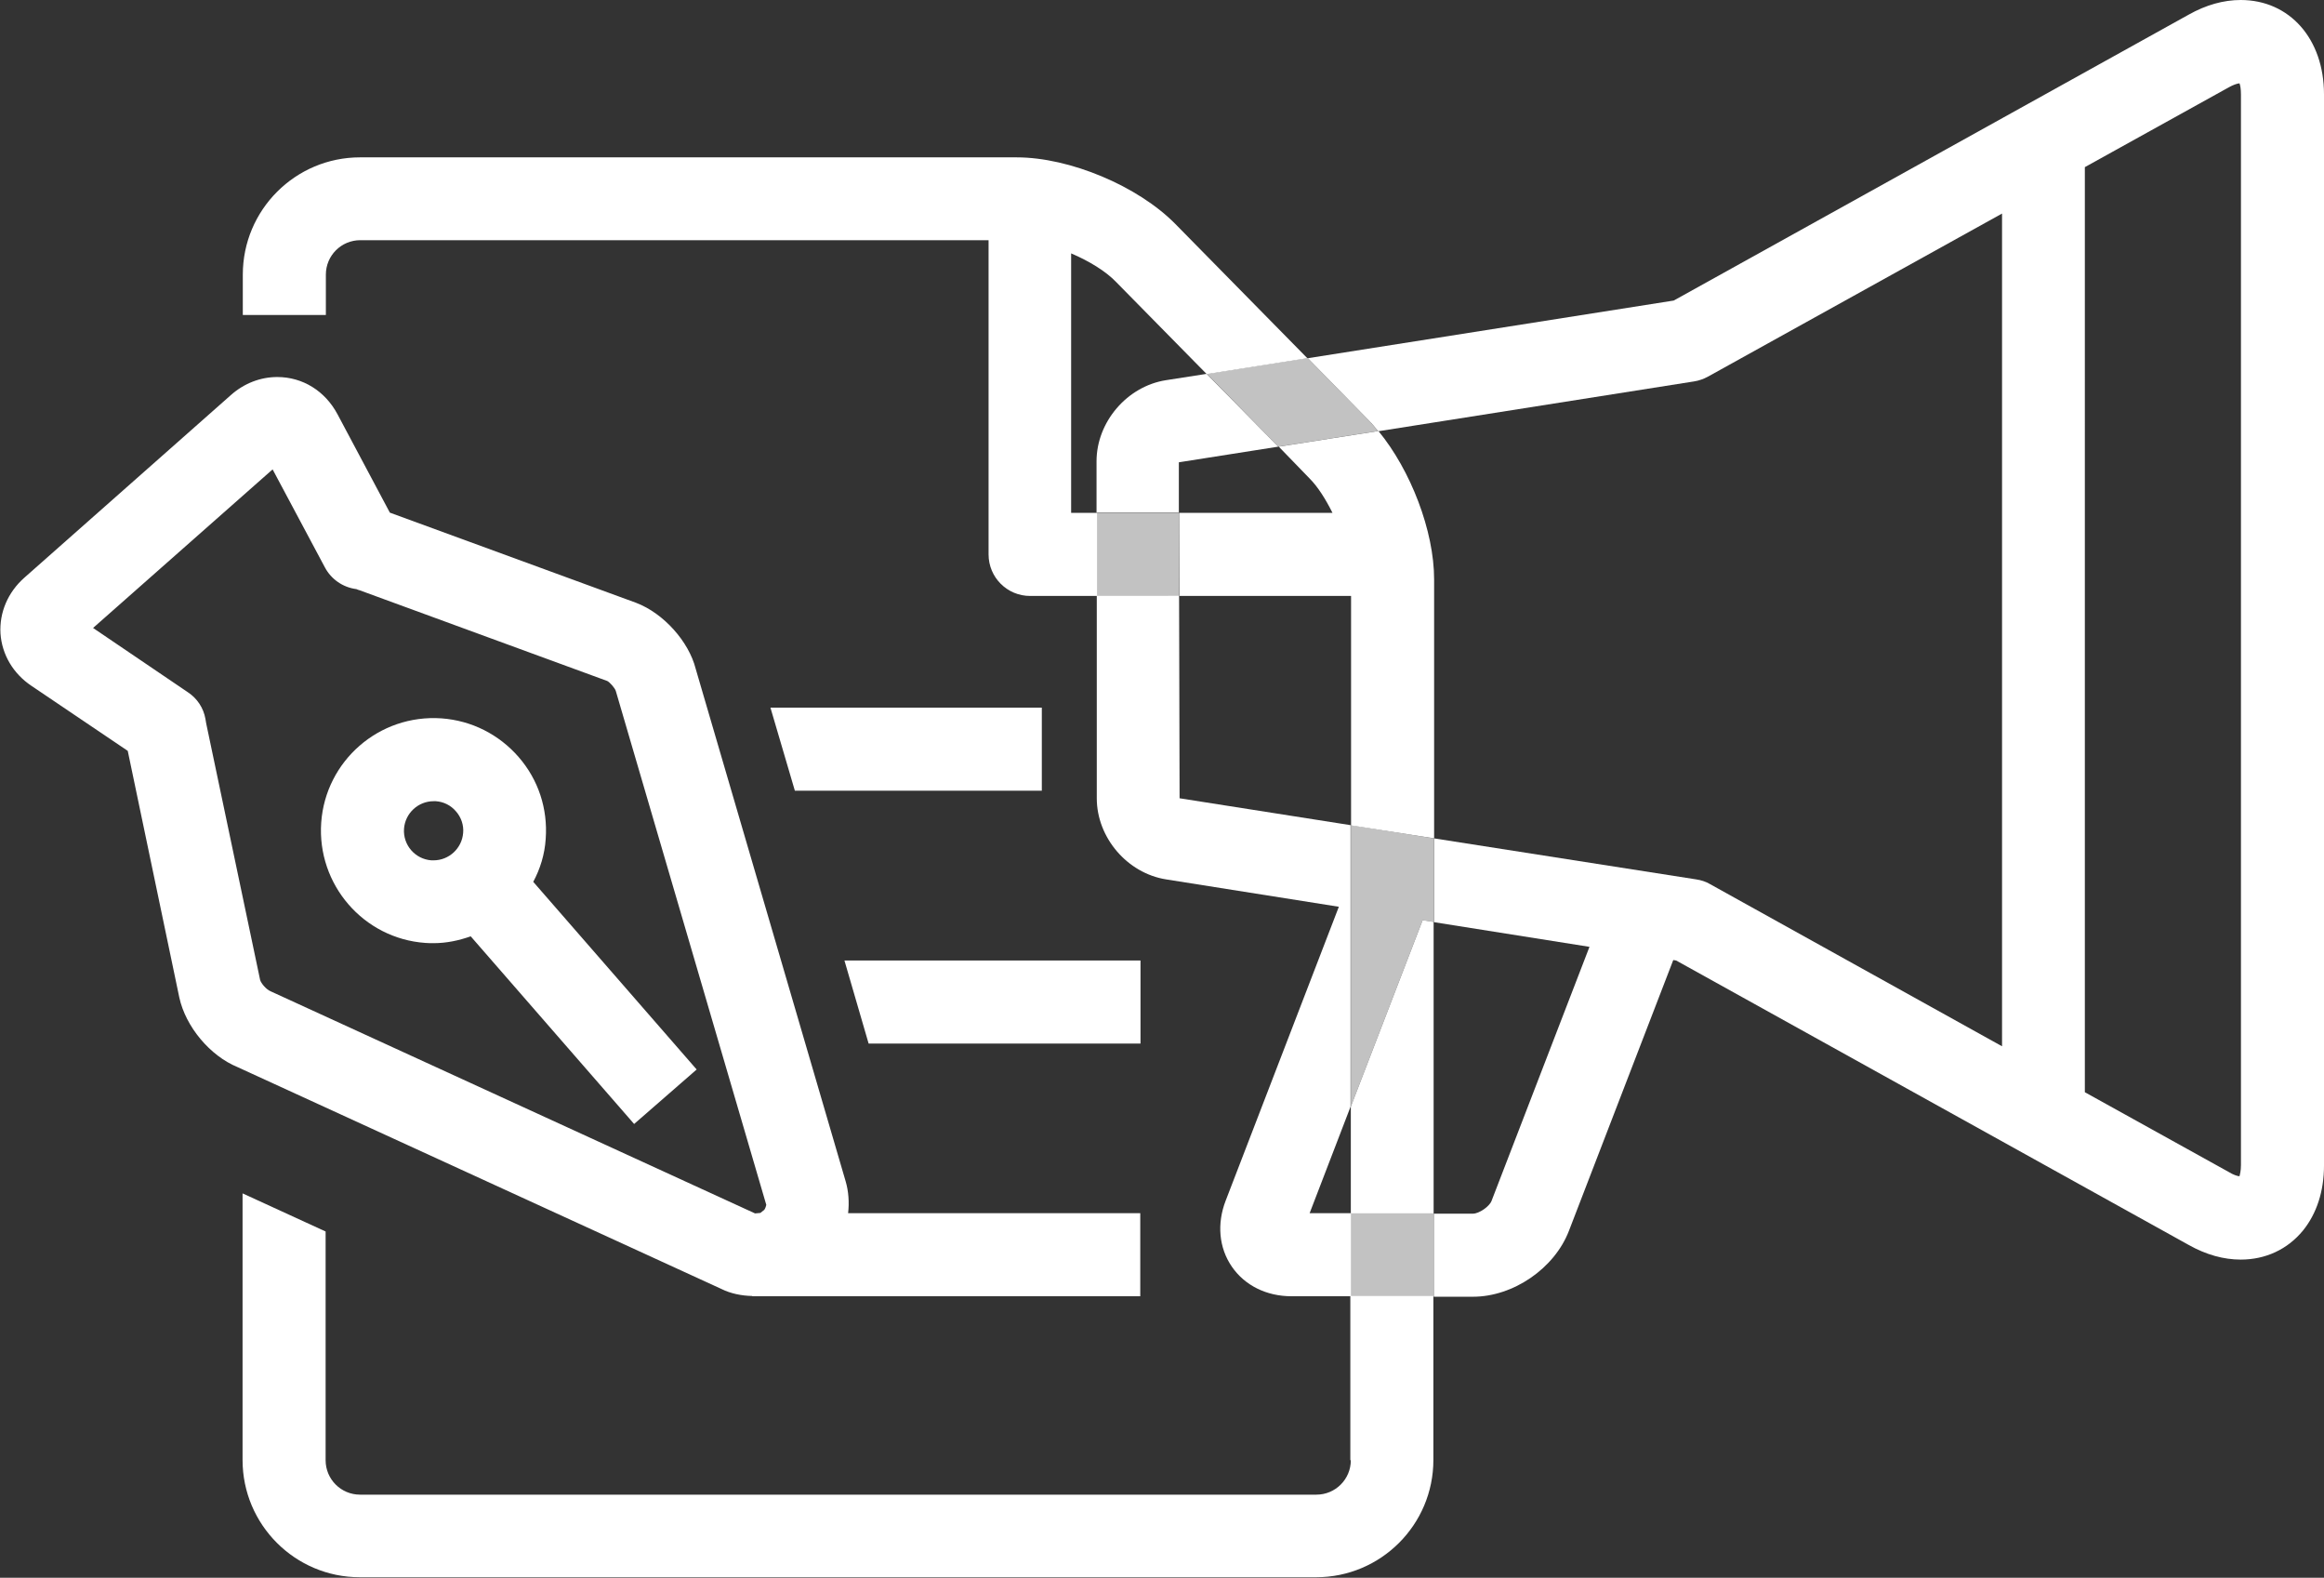 <?xml version="1.0" encoding="utf-8"?>
<!-- Generator: Adobe Illustrator 25.4.1, SVG Export Plug-In . SVG Version: 6.00 Build 0)  -->
<svg version="1.1" id="Layer_1" xmlns="http://www.w3.org/2000/svg" xmlns:xlink="http://www.w3.org/1999/xlink" x="0px" y="0px"
	 viewBox="0 0 95.14 64.57" style="enable-background:new 0 0 95.14 64.57;" xml:space="preserve">
<rect x="0" y="0" width="95.14" height="64.57" fill="#333333" stroke="none"/>
<style type="text/css">
	.st0{fill:#FFFFFF;}
	.st1{opacity:0.7;fill:#FFFFFF;}
</style>
<g>
	<polygon class="st0" points="55.3,45.29 55.3,49.66 58.69,49.66 58.69,37.73 58.24,37.66 	"/>
	<path class="st0" d="M55.3,59.76c0,0.78-0.63,1.41-1.41,1.41H14.74c-0.78,0-1.41-0.63-1.41-1.41V50.4l-3.4-1.56v10.91
		c0,2.65,2.15,4.8,4.8,4.8h39.15c2.65,0,4.8-2.15,4.8-4.8v-6.71h-3.4V59.76z"/>
	<path class="st0" d="M43.85,20.99V10.37c0.73,0.31,1.42,0.73,1.84,1.17l3.71,3.77l4.12-0.65l-5.41-5.5
		c-1.53-1.55-4.32-2.72-6.49-2.72H14.74c-2.65,0-4.8,2.15-4.8,4.8v1.65h3.4v-1.65c0-0.78,0.63-1.41,1.41-1.41h25.72v12.86
		c0,0.94,0.76,1.7,1.7,1.7h2.74v-3.4H43.85z"/>
	<path class="st0" d="M53.61,19.58c0.34,0.34,0.66,0.85,0.94,1.41h-6.27l0.01,3.4h7.02v9.39l3.4,0.53V23.71
		c0-1.98-0.96-4.47-2.28-6.07l-4.08,0.64L53.61,19.58z"/>
	<polygon class="st0" points="32.54,32.36 42.65,32.36 42.65,28.96 31.54,28.96 	"/>
	<polygon class="st0" points="35.56,42.71 46.69,42.71 46.69,39.31 34.57,39.31 	"/>
	<path class="st0" d="M30.8,53.04v0.01h0.14c0,0,0,0,0,0c0,0,0,0,0,0h15.74v-3.4H34.72c0.05-0.44,0.02-0.89-0.1-1.3l-6.14-20.98
		c-0.28-1.11-1.31-2.27-2.44-2.7l-10.08-3.69c0,0,0,0,0,0l-2.14-4.02c-0.51-0.96-1.43-1.53-2.47-1.53c-0.69,0-1.36,0.26-1.9,0.74
		l-8.45,7.47c-0.68,0.6-1.03,1.43-0.98,2.29c0.06,0.86,0.52,1.64,1.27,2.14l3.94,2.66l2.11,10.09c0.26,1.2,1.26,2.39,2.38,2.85
		l19.81,9.08C29.91,52.94,30.35,53.03,30.8,53.04z M10.65,40.11L8.44,29.6c-0.01-0.06-0.02-0.12-0.03-0.18
		c-0.08-0.45-0.34-0.84-0.72-1.09L3.81,25.7l7.35-6.49l2.14,4.01c0.26,0.49,0.74,0.82,1.29,0.89c0.06,0.03,0.08,0.03,0.14,0.05
		l10.13,3.71c0.1,0.05,0.31,0.28,0.35,0.41l6.16,21.03c0,0.02-0.04,0.15-0.08,0.2l-0.16,0.13c0,0,0,0,0,0
		c-0.02,0-0.22,0.02-0.22,0.02l-19.83-9.09C10.89,40.49,10.69,40.24,10.65,40.11z"/>
	<path class="st0" d="M22.34,34.33c0.09-1.23-0.3-2.42-1.11-3.35c-0.81-0.93-1.93-1.49-3.15-1.58c-2.57-0.18-4.75,1.75-4.93,4.26
		c-0.18,2.54,1.73,4.75,4.26,4.93c0.11,0.01,0.23,0.01,0.34,0.01c0.53,0,1.04-0.11,1.52-0.28l6.69,7.68l2.56-2.23l-6.69-7.68
		C22.11,35.57,22.3,34.97,22.34,34.33z M17.75,35.21l-0.09,0c-0.67-0.05-1.17-0.63-1.12-1.3c0.05-0.63,0.58-1.12,1.21-1.12l0.09,0
		c0.32,0.02,0.62,0.17,0.83,0.42c0.21,0.24,0.32,0.56,0.29,0.88C18.91,34.72,18.38,35.21,17.75,35.21z"/>
	<path class="st0" d="M91.73,0c-0.7,0-1.42,0.2-2.13,0.6l-21.08,11.7l-14.98,2.36l2.5,2.55c0.13,0.13,0.26,0.29,0.38,0.44
		l12.93-2.04c0.2-0.03,0.39-0.1,0.56-0.19l12.05-6.68v34.08L70,36.18c-0.17-0.1-0.36-0.16-0.56-0.19l-10.74-1.68v3.43l6.37,1.01
		l-4.01,10.4c-0.09,0.23-0.51,0.52-0.76,0.52h-1.6v3.4h1.6c1.65,0,3.34-1.16,3.93-2.7l4.27-11.08l0.12,0.02l20.98,11.64
		c0.71,0.4,1.43,0.6,2.13,0.6c0,0,0,0,0,0c1.02,0,1.92-0.42,2.55-1.19c0.56-0.69,0.86-1.61,0.86-2.66V3.86
		C95.14,1.59,93.73,0,91.73,0z M91.74,47.68c0,0.24-0.04,0.38-0.06,0.46c-0.1-0.01-0.25-0.06-0.43-0.17l-5.9-3.27V6.84l5.9-3.27
		c0.18-0.1,0.33-0.15,0.43-0.16c0.03,0.07,0.06,0.22,0.06,0.46V47.68z"/>
	<path class="st0" d="M52.33,18.28l-2.93-2.98l-1.67,0.26c-1.59,0.25-2.84,1.71-2.84,3.32v2.1h3.37l0-2.06L52.33,18.28z"/>
	<path class="st0" d="M53.61,49.66l1.68-4.37V33.77l-7-1.1l-0.02-8.29H44.9v8.29c0,1.61,1.25,3.07,2.84,3.32l7.07,1.12l-4.63,12.02
		c-0.37,0.95-0.28,1.94,0.25,2.71c0.53,0.77,1.42,1.21,2.44,1.21h2.44v-3.4H53.61z"/>
	<polygon class="st1" points="55.3,45.29 58.24,37.66 58.69,37.73 58.69,34.31 55.3,33.77 	"/>
	<path class="st1" d="M52.33,18.28l4.08-0.64c-0.13-0.15-0.25-0.31-0.38-0.44l-2.5-2.55l-4.12,0.65L52.33,18.28z"/>
	<rect x="55.3" y="49.66" class="st1" width="3.4" height="3.4"/>
	<rect x="44.9" y="20.99" class="st1" width="3.38" height="3.4"/>
</g>
</svg>
